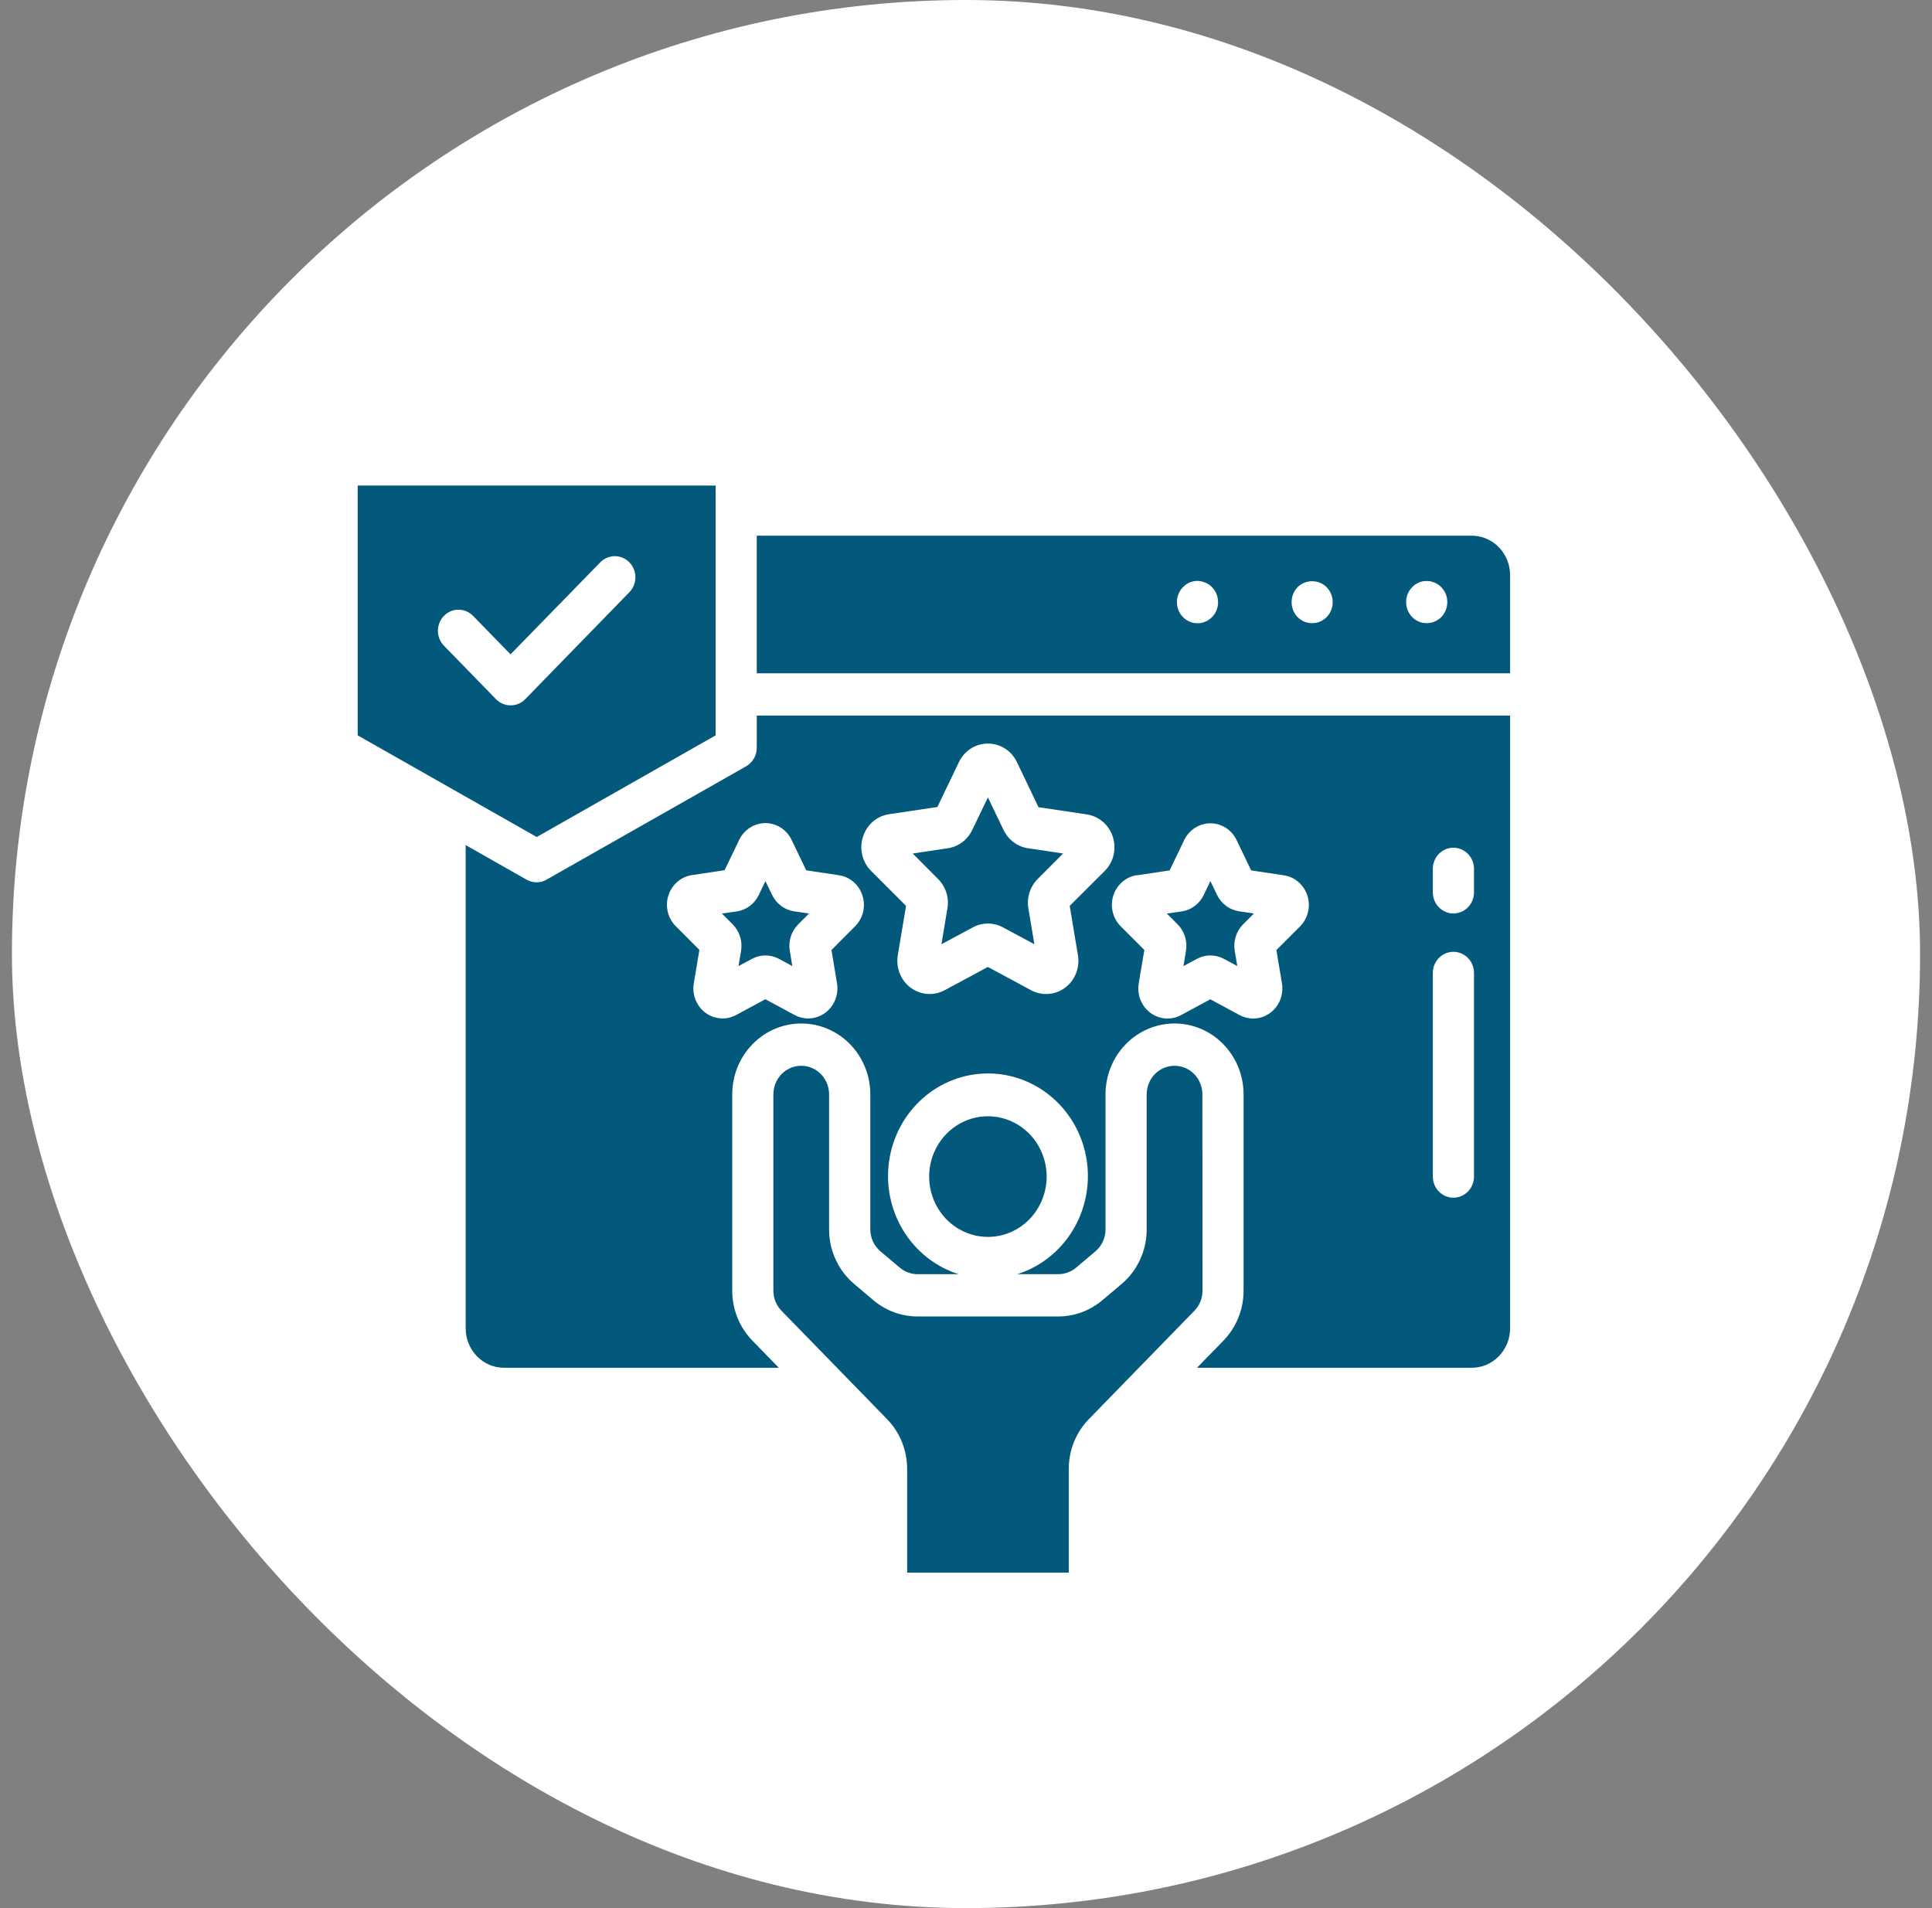 <svg width="81" height="80" viewBox="0 0 81 80" fill="none" xmlns="http://www.w3.org/2000/svg">
<rect x="0" y="0" width="81" height="80" fill="#808080" stroke="none"/>
<g id="Layer_1">
<rect x="0.5" width="80" height="80" rx="40" fill="white"/>
<path id="Vector" d="M49.723 39.867L49.617 40.505L50.176 40.204C50.352 40.108 50.548 40.058 50.747 40.058C50.946 40.058 51.142 40.108 51.318 40.204L51.874 40.504L51.767 39.865C51.733 39.665 51.748 39.459 51.809 39.266C51.87 39.072 51.975 38.897 52.117 38.754L52.57 38.3L51.947 38.207C51.75 38.178 51.564 38.1 51.404 37.981C51.243 37.861 51.113 37.703 51.025 37.521L50.746 36.943L50.466 37.525C50.378 37.708 50.248 37.866 50.087 37.986C49.926 38.106 49.74 38.184 49.543 38.213L48.92 38.301L49.372 38.754C49.514 38.897 49.62 39.072 49.681 39.266C49.742 39.46 49.757 39.666 49.723 39.867Z" fill="#03597B"/>
<path id="Vector_2" d="M31.728 31.353C31.728 31.511 31.686 31.667 31.608 31.803C31.529 31.939 31.417 32.052 31.282 32.128L22.913 36.881C22.785 36.954 22.641 36.992 22.495 36.992C22.349 36.992 22.205 36.954 22.077 36.881L19.523 35.43V55.694C19.524 56.132 19.694 56.552 19.995 56.862C20.297 57.172 20.706 57.346 21.133 57.346H32.653L31.548 56.212C31.279 55.936 31.065 55.609 30.919 55.248C30.774 54.888 30.699 54.501 30.7 54.111V45.882C30.7 45.094 31.005 44.339 31.548 43.781C32.09 43.224 32.826 42.911 33.594 42.911C34.361 42.911 35.097 43.224 35.64 43.781C36.183 44.339 36.488 45.094 36.488 45.882V51.542C36.488 51.719 36.527 51.895 36.601 52.055C36.676 52.215 36.785 52.356 36.919 52.468L37.727 53.15C37.936 53.325 38.198 53.421 38.468 53.422H40.193C39.234 53.12 38.412 52.474 37.876 51.602C37.341 50.73 37.129 49.69 37.277 48.671C37.426 47.652 37.926 46.721 38.686 46.049C39.447 45.376 40.417 45.006 41.421 45.006C42.424 45.006 43.395 45.376 44.155 46.049C44.916 46.721 45.416 47.652 45.564 48.671C45.713 49.69 45.5 50.73 44.965 51.602C44.43 52.474 43.608 53.12 42.648 53.422H44.374C44.644 53.421 44.906 53.324 45.116 53.148L45.922 52.468C46.056 52.356 46.164 52.215 46.238 52.054C46.312 51.894 46.35 51.719 46.349 51.542V45.882C46.349 45.492 46.424 45.106 46.57 44.745C46.715 44.385 46.928 44.057 47.197 43.781C47.466 43.505 47.785 43.286 48.136 43.137C48.487 42.988 48.863 42.911 49.243 42.911C49.623 42.911 50 42.988 50.351 43.137C50.702 43.286 51.021 43.505 51.289 43.781C51.558 44.057 51.771 44.385 51.917 44.745C52.062 45.106 52.137 45.492 52.137 45.882V54.111C52.138 54.501 52.063 54.888 51.918 55.248C51.772 55.609 51.559 55.936 51.289 56.212L50.185 57.346H61.703C62.13 57.346 62.538 57.172 62.84 56.862C63.142 56.552 63.312 56.132 63.312 55.694V30.002H31.728V31.353ZM60.072 36.428C60.072 36.193 60.163 35.967 60.325 35.801C60.487 35.635 60.706 35.542 60.935 35.542C61.164 35.542 61.383 35.635 61.545 35.801C61.707 35.967 61.798 36.193 61.798 36.428V37.413C61.798 37.648 61.707 37.873 61.545 38.039C61.383 38.205 61.164 38.299 60.935 38.299C60.706 38.299 60.487 38.205 60.325 38.039C60.163 37.873 60.072 37.648 60.072 37.413V36.428ZM60.072 40.792C60.072 40.557 60.163 40.331 60.325 40.165C60.487 39.999 60.706 39.906 60.935 39.906C61.164 39.906 61.383 39.999 61.545 40.165C61.707 40.331 61.798 40.557 61.798 40.792V49.33C61.798 49.565 61.707 49.79 61.545 49.956C61.383 50.122 61.164 50.215 60.935 50.215C60.706 50.215 60.487 50.122 60.325 49.956C60.163 49.79 60.072 49.565 60.072 49.33V40.792ZM47.668 36.698L49.037 36.493L49.65 35.219C49.75 35.009 49.907 34.831 50.101 34.708C50.294 34.584 50.518 34.518 50.747 34.518C50.975 34.518 51.199 34.584 51.393 34.708C51.587 34.831 51.743 35.009 51.844 35.219L52.455 36.493L53.825 36.698C54.051 36.731 54.263 36.829 54.438 36.98C54.613 37.131 54.743 37.329 54.814 37.552C54.885 37.775 54.893 38.014 54.839 38.242C54.784 38.47 54.668 38.677 54.505 38.841L53.513 39.833L53.747 41.234C53.777 41.414 53.768 41.599 53.721 41.776C53.674 41.953 53.59 42.117 53.475 42.257C53.36 42.397 53.217 42.509 53.055 42.587C52.894 42.664 52.717 42.704 52.539 42.705C52.34 42.704 52.145 42.654 51.969 42.559L50.744 41.897L49.519 42.558C49.316 42.668 49.088 42.717 48.859 42.7C48.631 42.683 48.412 42.6 48.227 42.462C48.042 42.324 47.899 42.135 47.813 41.917C47.727 41.699 47.703 41.461 47.742 41.229L47.977 39.829L46.986 38.837C46.823 38.673 46.707 38.465 46.652 38.238C46.597 38.01 46.606 37.772 46.676 37.548C46.747 37.325 46.877 37.127 47.051 36.976C47.226 36.825 47.438 36.727 47.664 36.693L47.668 36.698ZM36.181 35.083C36.258 34.836 36.402 34.616 36.595 34.448C36.789 34.281 37.024 34.173 37.275 34.137L39.3 33.834L40.205 31.95C40.316 31.717 40.489 31.521 40.704 31.384C40.919 31.247 41.167 31.175 41.419 31.175C41.672 31.175 41.92 31.247 42.135 31.384C42.349 31.521 42.522 31.717 42.634 31.95L43.539 33.843L45.565 34.145C45.815 34.183 46.05 34.291 46.243 34.458C46.437 34.626 46.58 34.845 46.658 35.092C46.736 35.339 46.745 35.603 46.685 35.855C46.624 36.107 46.496 36.336 46.315 36.517L44.848 37.98L45.193 40.05C45.236 40.306 45.208 40.569 45.113 40.809C45.018 41.049 44.859 41.258 44.655 41.41C44.45 41.563 44.208 41.653 43.956 41.672C43.704 41.691 43.452 41.636 43.229 41.516L41.417 40.541L39.605 41.516C39.382 41.636 39.13 41.69 38.878 41.672C38.626 41.653 38.384 41.563 38.179 41.41C37.975 41.258 37.816 41.05 37.721 40.81C37.626 40.569 37.598 40.307 37.64 40.051L37.986 37.98L36.519 36.512C36.337 36.33 36.209 36.1 36.149 35.847C36.089 35.594 36.1 35.33 36.181 35.083ZM33.189 35.216L33.802 36.49L35.171 36.694C35.397 36.728 35.609 36.826 35.784 36.977C35.959 37.128 36.089 37.326 36.16 37.549C36.23 37.772 36.239 38.011 36.184 38.239C36.129 38.466 36.014 38.674 35.85 38.837L34.859 39.83L35.093 41.23C35.122 41.411 35.113 41.596 35.066 41.773C35.019 41.949 34.935 42.113 34.821 42.253C34.706 42.393 34.562 42.506 34.401 42.583C34.239 42.66 34.063 42.701 33.885 42.701C33.686 42.7 33.491 42.651 33.315 42.556L32.089 41.894L30.865 42.555C30.662 42.664 30.434 42.713 30.206 42.696C29.977 42.679 29.759 42.597 29.573 42.459C29.389 42.32 29.245 42.131 29.159 41.913C29.073 41.696 29.049 41.457 29.088 41.226L29.322 39.825L28.332 38.833C28.168 38.669 28.052 38.462 27.998 38.234C27.943 38.007 27.951 37.768 28.022 37.545C28.093 37.322 28.223 37.123 28.398 36.972C28.572 36.821 28.785 36.723 29.011 36.69L30.379 36.485L30.992 35.211C31.093 35.001 31.249 34.824 31.443 34.7C31.637 34.576 31.861 34.51 32.089 34.51C32.318 34.51 32.541 34.576 32.735 34.7C32.929 34.824 33.086 35.001 33.187 35.211L33.189 35.216Z" fill="#03597B"/>
<path id="Vector_3" d="M50.411 45.883C50.411 45.565 50.288 45.26 50.069 45.035C49.85 44.81 49.553 44.684 49.243 44.684C48.933 44.684 48.636 44.81 48.417 45.035C48.198 45.26 48.075 45.565 48.075 45.883V51.542C48.076 51.982 47.981 52.416 47.798 52.813C47.615 53.21 47.348 53.561 47.017 53.839L46.21 54.519C45.692 54.955 45.043 55.193 44.373 55.194H38.462C37.793 55.193 37.145 54.956 36.627 54.521L35.818 53.838C35.487 53.56 35.22 53.21 35.037 52.813C34.854 52.416 34.759 51.982 34.76 51.542V45.883C34.76 45.565 34.637 45.26 34.418 45.035C34.199 44.81 33.902 44.684 33.592 44.684C33.282 44.684 32.985 44.81 32.766 45.035C32.547 45.26 32.424 45.565 32.424 45.883V54.112C32.424 54.27 32.454 54.426 32.514 54.571C32.573 54.717 32.66 54.849 32.769 54.96L37.184 59.493C37.454 59.768 37.667 60.096 37.813 60.456C37.959 60.817 38.033 61.204 38.032 61.594V65.935H44.808V61.594C44.807 61.204 44.882 60.817 45.027 60.456C45.173 60.096 45.387 59.768 45.657 59.493L50.071 54.96C50.181 54.849 50.267 54.717 50.327 54.571C50.386 54.426 50.416 54.27 50.416 54.112L50.411 45.883Z" fill="#03597B"/>
<path id="Vector_4" d="M39.721 38.083L39.47 39.589L40.788 38.88C40.983 38.775 41.199 38.721 41.418 38.721C41.637 38.721 41.853 38.775 42.047 38.88L43.367 39.589L43.115 38.083C43.078 37.861 43.094 37.633 43.162 37.419C43.23 37.204 43.347 37.01 43.505 36.853L44.571 35.784L43.097 35.563C42.88 35.531 42.674 35.445 42.496 35.313C42.319 35.181 42.175 35.006 42.078 34.804L41.418 33.432L40.759 34.803C40.662 35.005 40.519 35.18 40.341 35.312C40.164 35.444 39.958 35.531 39.741 35.563L38.266 35.784L39.332 36.856C39.489 37.013 39.606 37.206 39.674 37.42C39.742 37.634 39.758 37.861 39.721 38.083Z" fill="#03597B"/>
<path id="Vector_5" d="M43.882 49.329C43.882 48.829 43.737 48.34 43.466 47.924C43.195 47.508 42.81 47.184 42.36 46.993C41.91 46.802 41.415 46.752 40.937 46.849C40.459 46.947 40.021 47.188 39.676 47.542C39.332 47.896 39.097 48.346 39.002 48.837C38.907 49.328 38.956 49.836 39.143 50.298C39.329 50.76 39.645 51.155 40.05 51.433C40.455 51.711 40.931 51.859 41.418 51.859C42.072 51.859 42.698 51.592 43.16 51.118C43.621 50.643 43.881 50 43.882 49.329Z" fill="#03597B"/>
<path id="Vector_6" d="M30.266 38.301L30.717 38.753C30.859 38.896 30.965 39.072 31.027 39.266C31.088 39.459 31.103 39.666 31.069 39.867L30.962 40.505L31.521 40.204C31.697 40.108 31.893 40.058 32.092 40.058C32.291 40.058 32.487 40.108 32.663 40.204L33.219 40.504L33.113 39.867C33.079 39.666 33.094 39.461 33.155 39.267C33.216 39.074 33.322 38.898 33.463 38.756L33.917 38.301L33.292 38.209C33.096 38.179 32.91 38.102 32.749 37.982C32.589 37.863 32.459 37.705 32.372 37.523L32.09 36.943L31.812 37.525C31.724 37.707 31.594 37.866 31.433 37.986C31.272 38.105 31.085 38.184 30.889 38.213L30.266 38.301Z" fill="#03597B"/>
<path id="Vector_7" d="M61.702 22.459H31.727V28.228H63.311V24.111C63.311 23.673 63.141 23.253 62.839 22.943C62.538 22.633 62.129 22.459 61.702 22.459ZM50.818 25.87C50.697 25.995 50.543 26.08 50.375 26.115C50.207 26.149 50.032 26.132 49.874 26.064C49.716 25.997 49.581 25.882 49.486 25.736C49.391 25.589 49.341 25.417 49.342 25.241C49.344 25.009 49.434 24.786 49.592 24.621C49.691 24.515 49.814 24.438 49.95 24.394C50.085 24.351 50.23 24.343 50.369 24.373C50.429 24.39 50.481 24.408 50.533 24.426C50.585 24.444 50.636 24.479 50.68 24.506C50.799 24.585 50.897 24.694 50.964 24.823C51.032 24.951 51.068 25.095 51.068 25.241C51.069 25.358 51.047 25.473 51.005 25.581C50.962 25.689 50.898 25.787 50.818 25.87ZM55.623 25.87C55.54 25.951 55.444 26.017 55.339 26.065C55.127 26.148 54.894 26.148 54.683 26.065C54.578 26.017 54.482 25.951 54.398 25.87C54.24 25.703 54.151 25.479 54.151 25.245C54.151 25.012 54.24 24.788 54.398 24.621C54.563 24.459 54.783 24.368 55.011 24.368C55.239 24.368 55.459 24.459 55.623 24.621C55.782 24.786 55.872 25.009 55.874 25.241C55.875 25.358 55.853 25.473 55.81 25.581C55.767 25.689 55.704 25.787 55.623 25.87ZM60.429 25.87C60.265 26.033 60.045 26.125 59.817 26.127C59.703 26.128 59.59 26.106 59.485 26.062C59.38 26.018 59.284 25.952 59.204 25.87C59.124 25.787 59.06 25.689 59.017 25.581C58.974 25.473 58.953 25.358 58.954 25.241C58.953 25.125 58.974 25.011 59.017 24.904C59.06 24.798 59.124 24.701 59.204 24.621C59.245 24.58 59.288 24.541 59.333 24.506C59.385 24.479 59.428 24.451 59.48 24.426C59.532 24.4 59.592 24.39 59.644 24.373C59.755 24.355 59.869 24.355 59.98 24.373C60.041 24.39 60.093 24.408 60.144 24.426C60.196 24.444 60.248 24.479 60.291 24.506C60.41 24.585 60.508 24.694 60.576 24.823C60.644 24.951 60.679 25.095 60.679 25.241C60.678 25.476 60.588 25.701 60.429 25.87Z" fill="#03597B"/>
<path id="Vector_8" d="M30.003 30.831V20.357H14.996V30.831L22.502 35.093L30.003 30.831ZM21.404 29.573C21.175 29.573 20.956 29.48 20.794 29.313L18.603 27.063C18.445 26.896 18.358 26.672 18.36 26.44C18.362 26.208 18.453 25.985 18.613 25.821C18.773 25.657 18.989 25.564 19.216 25.562C19.442 25.56 19.66 25.649 19.823 25.81L21.404 27.434L25.177 23.566C25.34 23.405 25.558 23.316 25.784 23.318C26.01 23.32 26.227 23.413 26.387 23.577C26.547 23.741 26.637 23.963 26.639 24.196C26.641 24.428 26.554 24.652 26.397 24.819L22.016 29.319C21.853 29.484 21.633 29.575 21.404 29.573Z" fill="#03597B"/>
</g>
</svg>

